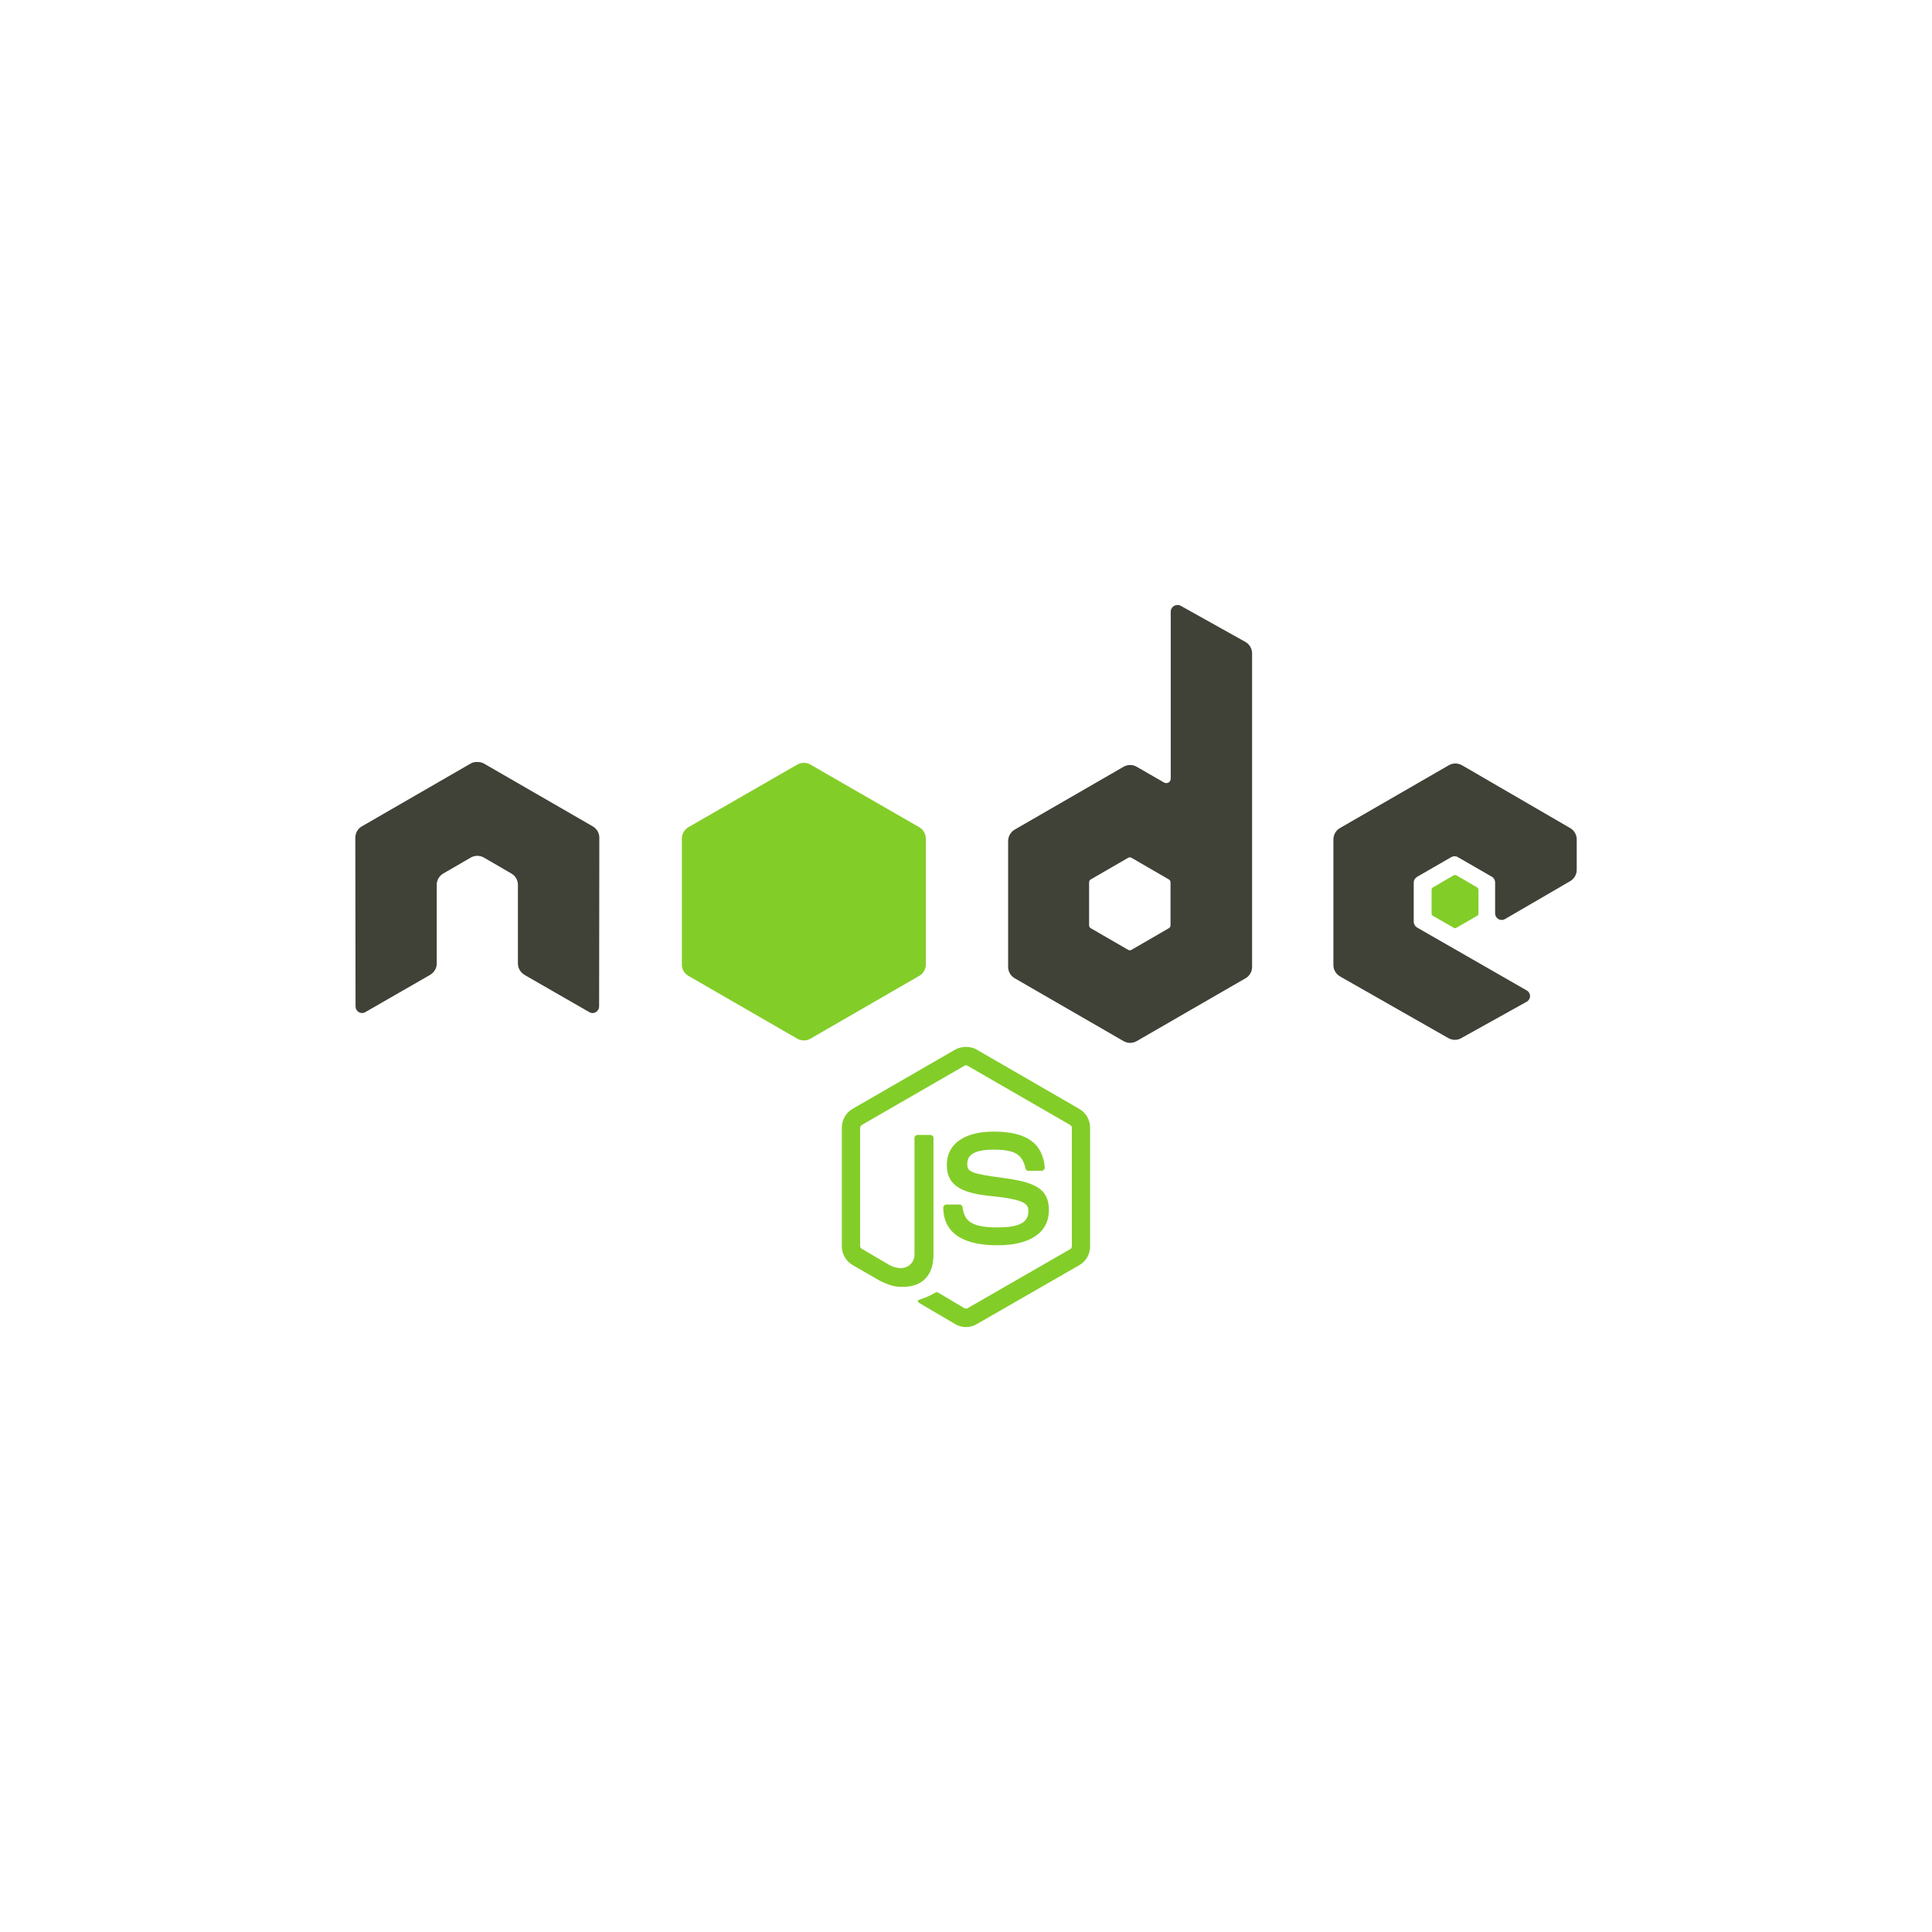 <?xml version="1.0" encoding="utf-8"?>
<!-- Generator: Adobe Illustrator 16.0.0, SVG Export Plug-In . SVG Version: 6.00 Build 0)  -->
<!DOCTYPE svg PUBLIC "-//W3C//DTD SVG 1.1//EN" "http://www.w3.org/Graphics/SVG/1.1/DTD/svg11.dtd">
<svg version="1.1" id="Capa_1" xmlns="http://www.w3.org/2000/svg" xmlns:xlink="http://www.w3.org/1999/xlink" x="0px" y="0px"
	 width="95px" height="95px" viewBox="0 0 95 95" enable-background="new 0 0 95 95" xml:space="preserve">
<g>
	<g>
		<path fill="#83CD29" d="M47.5,51.479c-0.186,0-0.366,0.039-0.525,0.129l-5.055,2.918c-0.327,0.189-0.526,0.545-0.526,0.925v5.827
			c0,0.379,0.199,0.732,0.526,0.923l1.319,0.763c0.642,0.316,0.878,0.313,1.17,0.313c0.95,0,1.492-0.577,1.492-1.578v-5.752
			c0-0.081-0.07-0.141-0.15-0.141h-0.634c-0.081,0-0.149,0.06-0.149,0.141v5.752c0,0.443-0.463,0.891-1.213,0.516l-1.374-0.805
			c-0.048-0.027-0.086-0.073-0.086-0.129v-5.828c0-0.055,0.037-0.111,0.086-0.139l5.044-2.91c0.047-0.027,0.104-0.027,0.15,0
			l5.044,2.91c0.049,0.027,0.086,0.082,0.086,0.139v5.828c0,0.056-0.027,0.111-0.076,0.139l-5.054,2.909
			c-0.043,0.024-0.103,0.024-0.15,0l-1.298-0.772c-0.041-0.021-0.089-0.021-0.129,0c-0.358,0.202-0.426,0.227-0.762,0.342
			c-0.083,0.029-0.209,0.076,0.042,0.217l1.696,0.996c0.159,0.094,0.342,0.143,0.525,0.142c0.185,0.001,0.366-0.048,0.526-0.142
			l5.054-2.907c0.328-0.188,0.524-0.544,0.524-0.923v-5.827c0-0.379-0.196-0.734-0.524-0.923l-5.054-2.92
			C47.868,51.518,47.686,51.479,47.5,51.479L47.5,51.479z"/>
		<path fill="#83CD29" d="M48.854,55.643c-1.439,0-2.297,0.612-2.297,1.631c0,1.105,0.851,1.408,2.231,1.545
			c1.654,0.164,1.781,0.406,1.781,0.73c0,0.564-0.449,0.805-1.514,0.805c-1.336,0-1.629-0.332-1.727-0.996
			c-0.012-0.072-0.067-0.129-0.141-0.129h-0.654c-0.08,0-0.15,0.068-0.15,0.148c0,0.852,0.463,1.855,2.672,1.855
			c1.602,0,2.522-0.627,2.522-1.728c0-1.091-0.746-1.384-2.298-1.589c-1.566-0.207-1.716-0.309-1.716-0.675
			c0-0.304,0.127-0.71,1.289-0.71c1.035,0,1.42,0.225,1.576,0.925c0.014,0.065,0.072,0.116,0.139,0.116h0.656
			c0.039,0,0.078-0.023,0.107-0.053c0.027-0.031,0.047-0.065,0.043-0.107C51.273,56.209,50.471,55.643,48.854,55.643L48.854,55.643z
			"/>
	</g>
	<g>
		<path fill="#404137" d="M57.889,29.751c-0.057,0-0.111,0.014-0.16,0.042c-0.102,0.059-0.162,0.165-0.162,0.28v8.21
			c0,0.081-0.037,0.153-0.106,0.193c-0.067,0.041-0.155,0.041-0.226,0l-1.342-0.773c-0.199-0.115-0.444-0.115-0.645,0l-5.354,3.091
			c-0.201,0.115-0.322,0.337-0.322,0.568v6.182c0,0.23,0.121,0.442,0.322,0.558l5.354,3.092c0.199,0.115,0.445,0.115,0.645,0
			l5.355-3.092c0.199-0.115,0.322-0.328,0.32-0.558V32.133c0-0.236-0.125-0.453-0.33-0.569l-3.189-1.781
			C58,29.755,57.945,29.75,57.889,29.751L57.889,29.751z M23.438,37.467c-0.102,0.004-0.198,0.022-0.29,0.075l-5.355,3.091
			c-0.199,0.114-0.322,0.328-0.321,0.559l0.011,8.296c0,0.115,0.06,0.223,0.161,0.279c0.099,0.06,0.223,0.06,0.321,0l3.177-1.826
			c0.201-0.119,0.333-0.327,0.333-0.558V43.51c0-0.231,0.122-0.443,0.322-0.558l1.352-0.784c0.098-0.057,0.21-0.086,0.322-0.086
			c0.11,0,0.224,0.028,0.322,0.086l1.352,0.784c0.2,0.114,0.323,0.327,0.322,0.558v3.874c0,0.231,0.133,0.44,0.333,0.558
			l3.177,1.826c0.099,0.061,0.223,0.061,0.322,0c0.1-0.059,0.16-0.164,0.161-0.278l0.01-8.296c0.002-0.231-0.122-0.444-0.321-0.559
			l-5.355-3.091c-0.092-0.053-0.188-0.071-0.29-0.075L23.438,37.467L23.438,37.467z M71.561,37.542c-0.11,0-0.221,0.029-0.319,0.086
			l-5.355,3.09c-0.2,0.116-0.321,0.328-0.321,0.559v6.181c0,0.233,0.131,0.443,0.332,0.558l5.313,3.026
			c0.197,0.112,0.436,0.12,0.633,0.01l3.221-1.792c0.103-0.056,0.17-0.162,0.17-0.279c0.002-0.113-0.061-0.221-0.159-0.277
			l-5.388-3.091c-0.102-0.058-0.172-0.173-0.172-0.29V43.39c0-0.115,0.072-0.221,0.172-0.279l1.674-0.965
			c0.101-0.058,0.224-0.058,0.322,0l1.674,0.965c0.101,0.058,0.16,0.164,0.16,0.279v1.524c0,0.116,0.063,0.222,0.162,0.279
			c0.1,0.058,0.223,0.058,0.322,0l3.207-1.866c0.201-0.116,0.322-0.328,0.322-0.559v-1.491c0-0.231-0.121-0.442-0.322-0.559
			l-5.32-3.09C71.785,37.572,71.674,37.542,71.561,37.542L71.561,37.542z M55.549,42.157c0.029,0,0.061,0.007,0.086,0.021
			l1.836,1.063c0.049,0.028,0.086,0.082,0.086,0.139v2.125c0,0.058-0.037,0.111-0.086,0.139l-1.836,1.063
			c-0.049,0.029-0.111,0.029-0.16,0l-1.836-1.063c-0.051-0.028-0.086-0.081-0.086-0.139V43.38c0-0.058,0.037-0.111,0.086-0.139
			l1.836-1.063C55.496,42.164,55.521,42.157,55.549,42.157L55.549,42.157L55.549,42.157z"/>
		<path fill="#83CD29" d="M39.526,37.51c-0.112,0-0.222,0.029-0.322,0.085l-5.355,3.081c-0.2,0.115-0.321,0.338-0.321,0.569v6.181
			c0,0.231,0.121,0.442,0.321,0.558l5.355,3.091c0.199,0.114,0.445,0.114,0.644,0l5.355-3.091c0.2-0.115,0.322-0.328,0.322-0.558
			v-6.181c0-0.231-0.122-0.455-0.322-0.569l-5.355-3.081C39.75,37.539,39.64,37.51,39.526,37.51L39.526,37.51z M71.551,43.026
			c-0.021,0-0.045,0-0.064,0.01l-1.03,0.602c-0.037,0.021-0.063,0.063-0.063,0.107v1.181c0,0.044,0.026,0.085,0.063,0.107l1.03,0.59
			c0.039,0.022,0.08,0.022,0.119,0l1.029-0.59c0.039-0.022,0.063-0.063,0.064-0.107v-1.181c-0.002-0.045-0.025-0.085-0.064-0.107
			l-1.029-0.602C71.584,43.025,71.572,43.026,71.551,43.026L71.551,43.026z"/>
	</g>
</g>
</svg>
